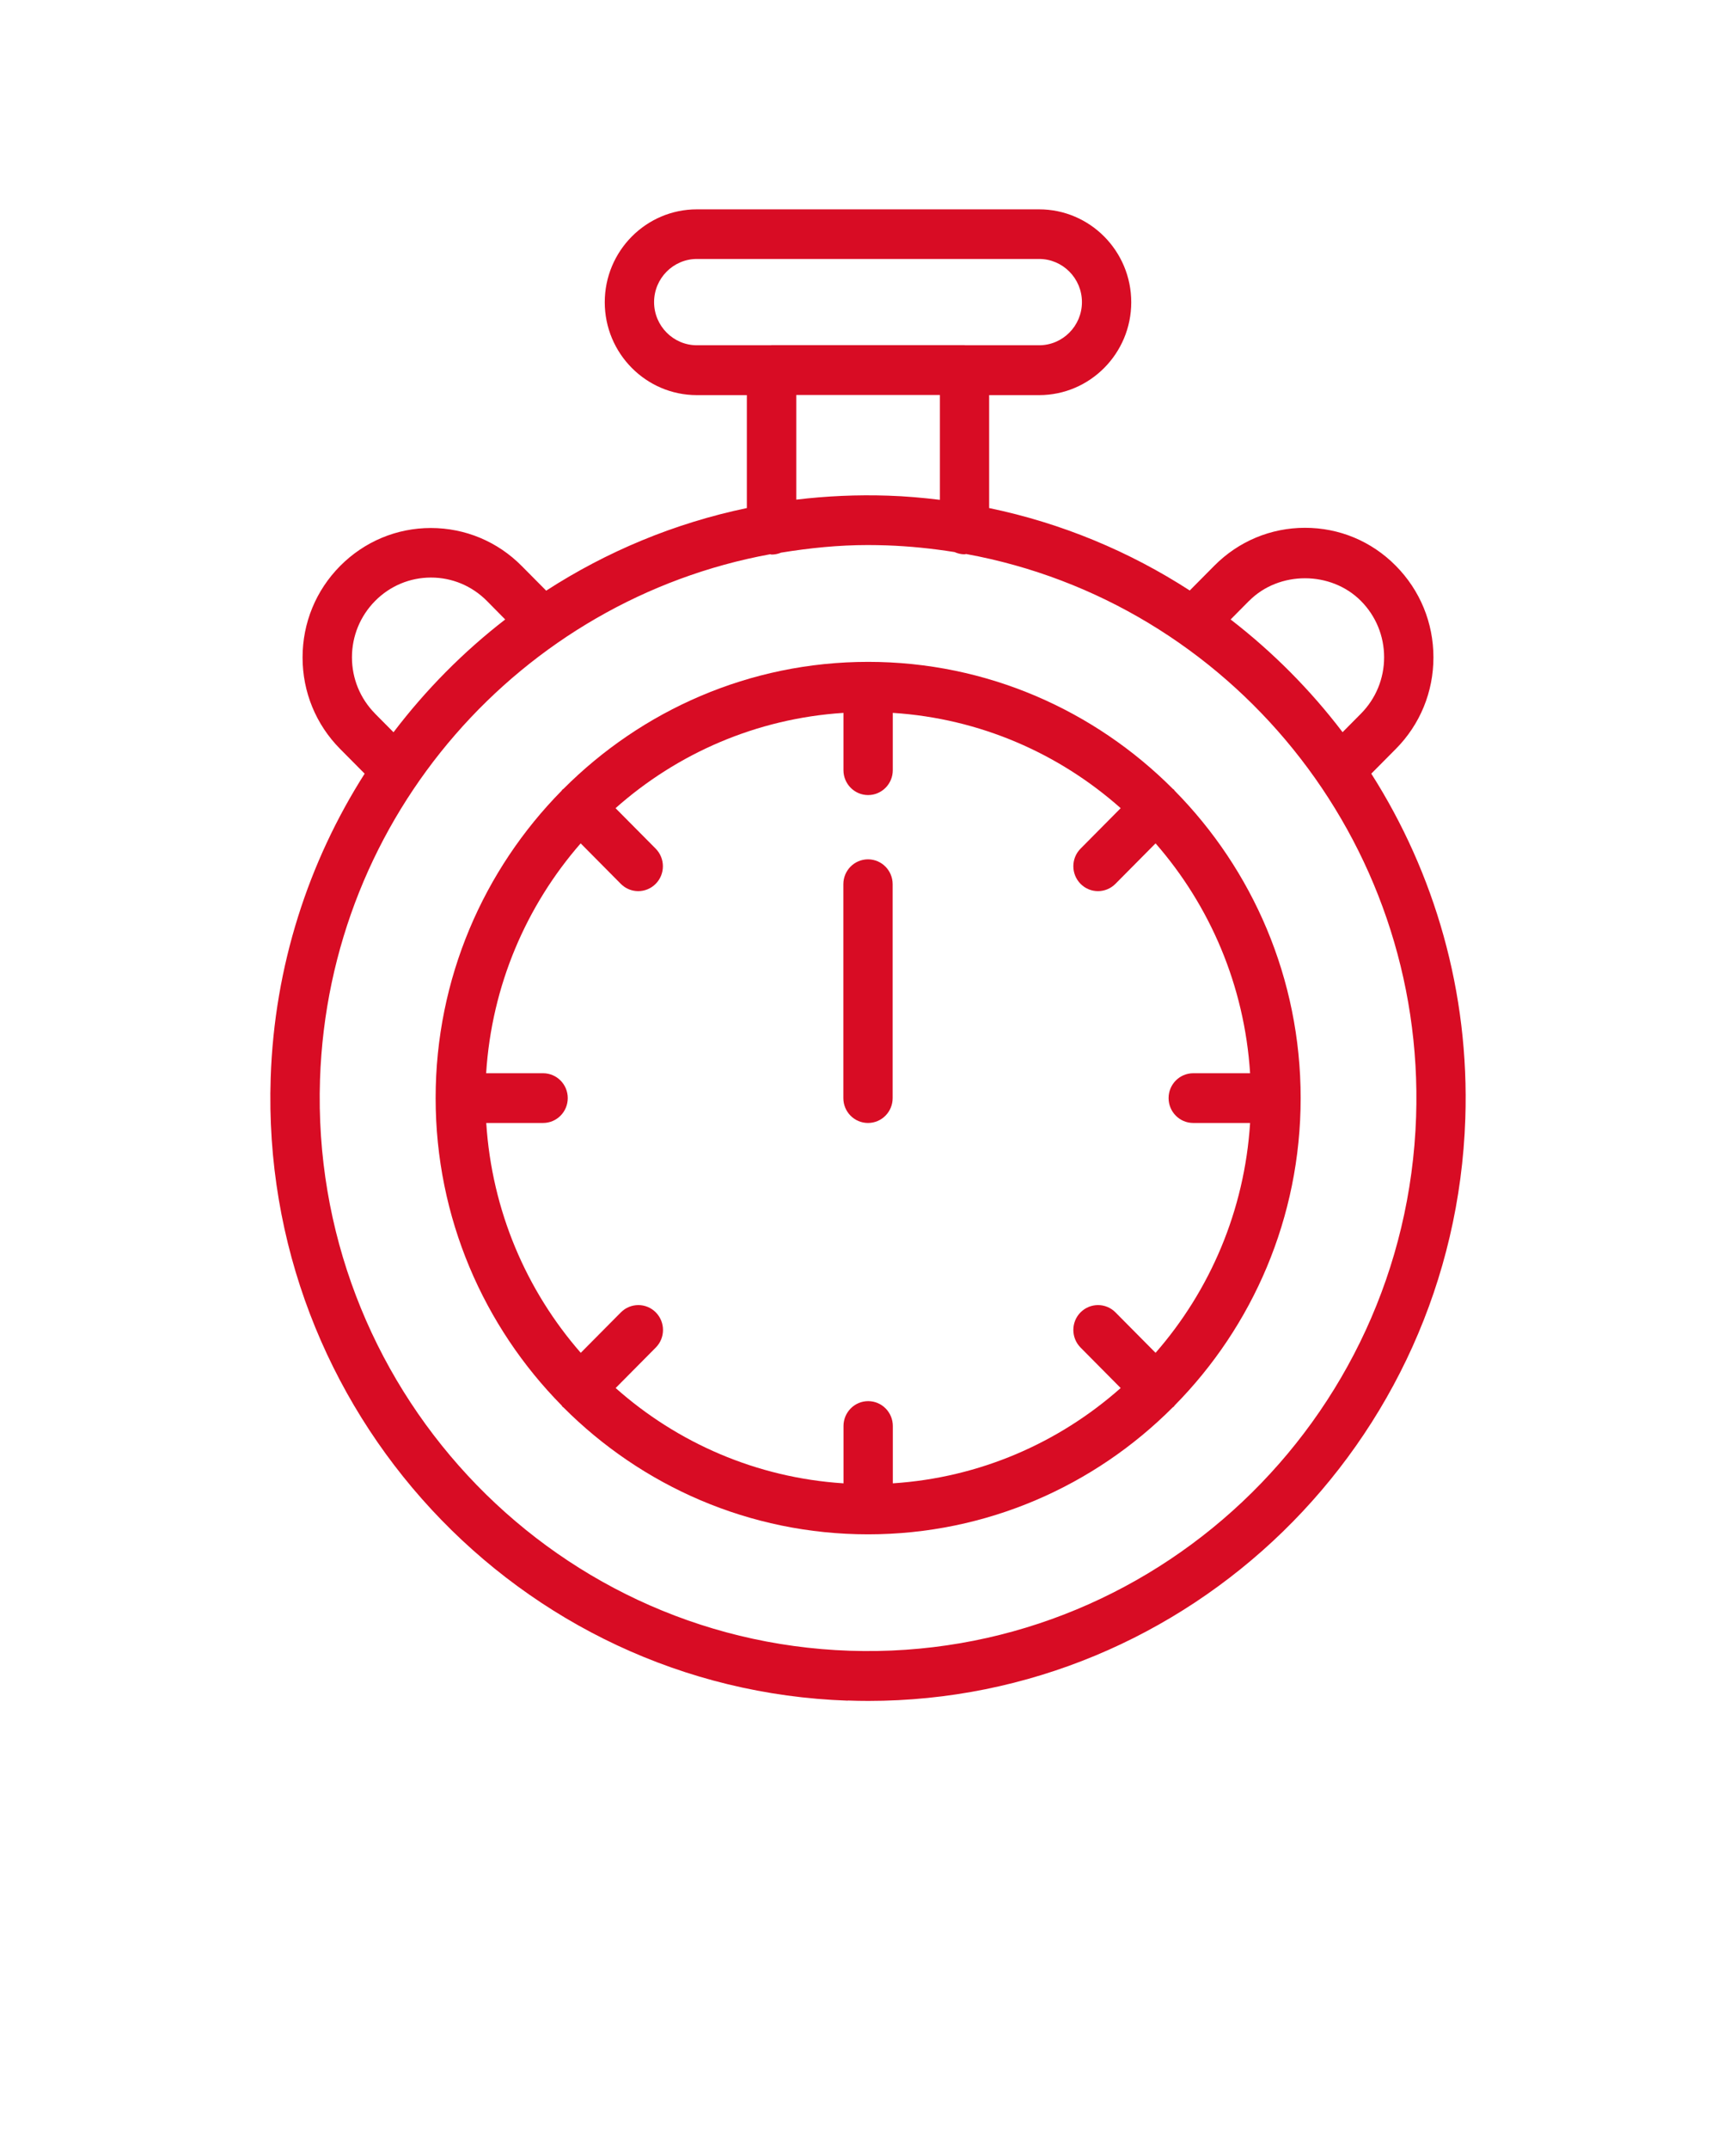 <svg width="80" height="99" viewBox="0 0 80 99" fill="none" xmlns="http://www.w3.org/2000/svg">
<path d="M39.071 78.346C39.386 78.358 39.699 78.364 40.014 78.364C54.773 78.364 67.026 66.516 67.526 51.531C67.722 45.699 66.105 40.221 63.193 35.644L64.324 34.504C65.441 33.378 66.057 31.88 66.057 30.287C66.057 28.695 65.441 27.196 64.321 26.065C63.202 24.933 61.719 24.317 60.139 24.317C58.56 24.317 57.074 24.939 55.958 26.065L54.827 27.205C52.051 25.409 48.932 24.102 45.583 23.407V18.204H47.886C50.227 18.204 52.131 16.285 52.131 13.925C52.131 11.564 50.227 9.645 47.886 9.645H32.113C29.772 9.645 27.869 11.564 27.869 13.925C27.869 16.285 29.773 18.204 32.113 18.204H34.417V23.407C31.082 24.103 27.957 25.409 25.17 27.213L24.045 26.079C22.929 24.95 21.443 24.329 19.86 24.326H19.858C18.278 24.326 16.795 24.948 15.676 26.073C14.559 27.199 13.943 28.697 13.943 30.29C13.943 31.883 14.559 33.381 15.676 34.507L16.804 35.644C14.218 39.706 12.645 44.495 12.474 49.66C11.963 64.963 23.892 77.833 39.068 78.352L39.071 78.346ZM57.563 27.683C58.941 26.294 61.333 26.294 62.716 27.686C63.404 28.379 63.784 29.302 63.784 30.282C63.784 31.261 63.404 32.184 62.716 32.88L61.87 33.733C60.387 31.783 58.651 30.038 56.711 28.54L57.56 27.683L57.563 27.683ZM30.142 13.919C30.142 12.822 31.029 11.931 32.114 11.931H47.887C48.975 11.931 49.859 12.824 49.859 13.919C49.859 15.016 48.972 15.907 47.887 15.907H44.469C44.461 15.907 44.455 15.901 44.447 15.901H35.554C35.546 15.901 35.54 15.907 35.532 15.907H32.114C31.026 15.907 30.142 15.013 30.142 13.919ZM36.694 18.198H43.313V23.028C42.529 22.933 41.736 22.862 40.932 22.836C39.495 22.787 38.08 22.853 36.694 23.019L36.694 18.198ZM17.287 32.88C16.599 32.186 16.219 31.264 16.219 30.284C16.219 29.305 16.599 28.382 17.287 27.686C17.974 26.993 18.889 26.609 19.861 26.609H19.864C20.835 26.609 21.75 26.993 22.441 27.689L23.281 28.54C21.35 30.032 19.619 31.782 18.134 33.736L17.284 32.88L17.287 32.88ZM14.747 49.729C15.156 37.538 24.043 27.632 35.491 25.535C35.514 25.535 35.534 25.55 35.557 25.55C35.71 25.55 35.858 25.518 35.994 25.461C37.301 25.249 38.63 25.111 39.991 25.111C40.278 25.111 40.565 25.117 40.855 25.126C41.917 25.163 42.963 25.272 43.988 25.435C44.13 25.498 44.284 25.538 44.449 25.538C44.474 25.538 44.497 25.524 44.523 25.524C56.651 27.738 65.685 38.667 65.258 51.449C64.787 65.488 53.085 76.52 39.151 76.053C25.225 75.577 14.279 63.769 14.747 49.729Z" fill="#D80C24"/>
<path d="M25.909 64.802C25.923 64.817 25.943 64.822 25.96 64.837C29.565 68.452 34.528 70.689 40.003 70.689C45.475 70.689 50.441 68.452 54.046 64.837C54.06 64.822 54.08 64.819 54.097 64.802C54.111 64.788 54.117 64.768 54.131 64.751C57.717 61.115 59.938 56.111 59.938 50.591C59.938 45.071 57.717 40.064 54.131 36.429C54.117 36.414 54.114 36.394 54.1 36.38C54.086 36.366 54.066 36.363 54.052 36.348C50.447 32.733 45.481 30.493 40.007 30.493C34.532 30.493 29.569 32.733 25.962 36.348C25.947 36.363 25.927 36.366 25.913 36.38C25.899 36.394 25.896 36.414 25.882 36.429C22.297 40.064 20.075 45.071 20.075 50.591C20.075 56.111 22.297 61.115 25.882 64.751C25.896 64.765 25.899 64.785 25.916 64.802H25.909ZM25.023 49.446H22.403C22.659 45.401 24.256 41.723 26.759 38.855L28.608 40.72C28.83 40.944 29.119 41.056 29.412 41.056C29.702 41.056 29.994 40.944 30.216 40.72C30.659 40.273 30.659 39.549 30.216 39.099L28.366 37.234C31.21 34.71 34.855 33.103 38.869 32.843V35.484C38.869 36.117 39.378 36.63 40.005 36.63C40.633 36.63 41.142 36.117 41.142 35.484V32.843C45.153 33.1 48.801 34.71 51.644 37.234L49.795 39.099C49.352 39.546 49.352 40.271 49.795 40.72C50.017 40.944 50.306 41.056 50.599 41.056C50.889 41.056 51.181 40.944 51.403 40.72L53.252 38.855C55.755 41.723 57.349 45.398 57.608 49.446H54.988C54.36 49.446 53.852 49.958 53.852 50.591C53.852 51.224 54.36 51.737 54.988 51.737H57.608C57.352 55.782 55.755 59.46 53.252 62.327L51.403 60.462C50.96 60.016 50.241 60.016 49.795 60.462C49.352 60.909 49.352 61.634 49.795 62.084L51.644 63.949C48.801 66.469 45.156 68.079 41.144 68.34V65.699C41.144 65.066 40.636 64.553 40.008 64.553C39.38 64.553 38.871 65.066 38.871 65.699V68.34C34.86 68.082 31.212 66.472 28.371 63.949L30.22 62.084C30.664 61.637 30.664 60.912 30.22 60.462C29.777 60.016 29.058 60.016 28.613 60.462L26.763 62.327C24.26 59.46 22.666 55.785 22.408 51.737H25.027C25.655 51.737 26.164 51.224 26.164 50.591C26.164 49.958 25.655 49.446 25.027 49.446H25.023Z" fill="#D80C24"/>
<path d="M40 51.737C40.628 51.737 41.136 51.225 41.136 50.592V40.737C41.136 40.104 40.628 39.591 40 39.591C39.372 39.591 38.864 40.104 38.864 40.737V50.592C38.864 51.225 39.372 51.737 40 51.737Z" fill="#D80C24"/>
</svg>
